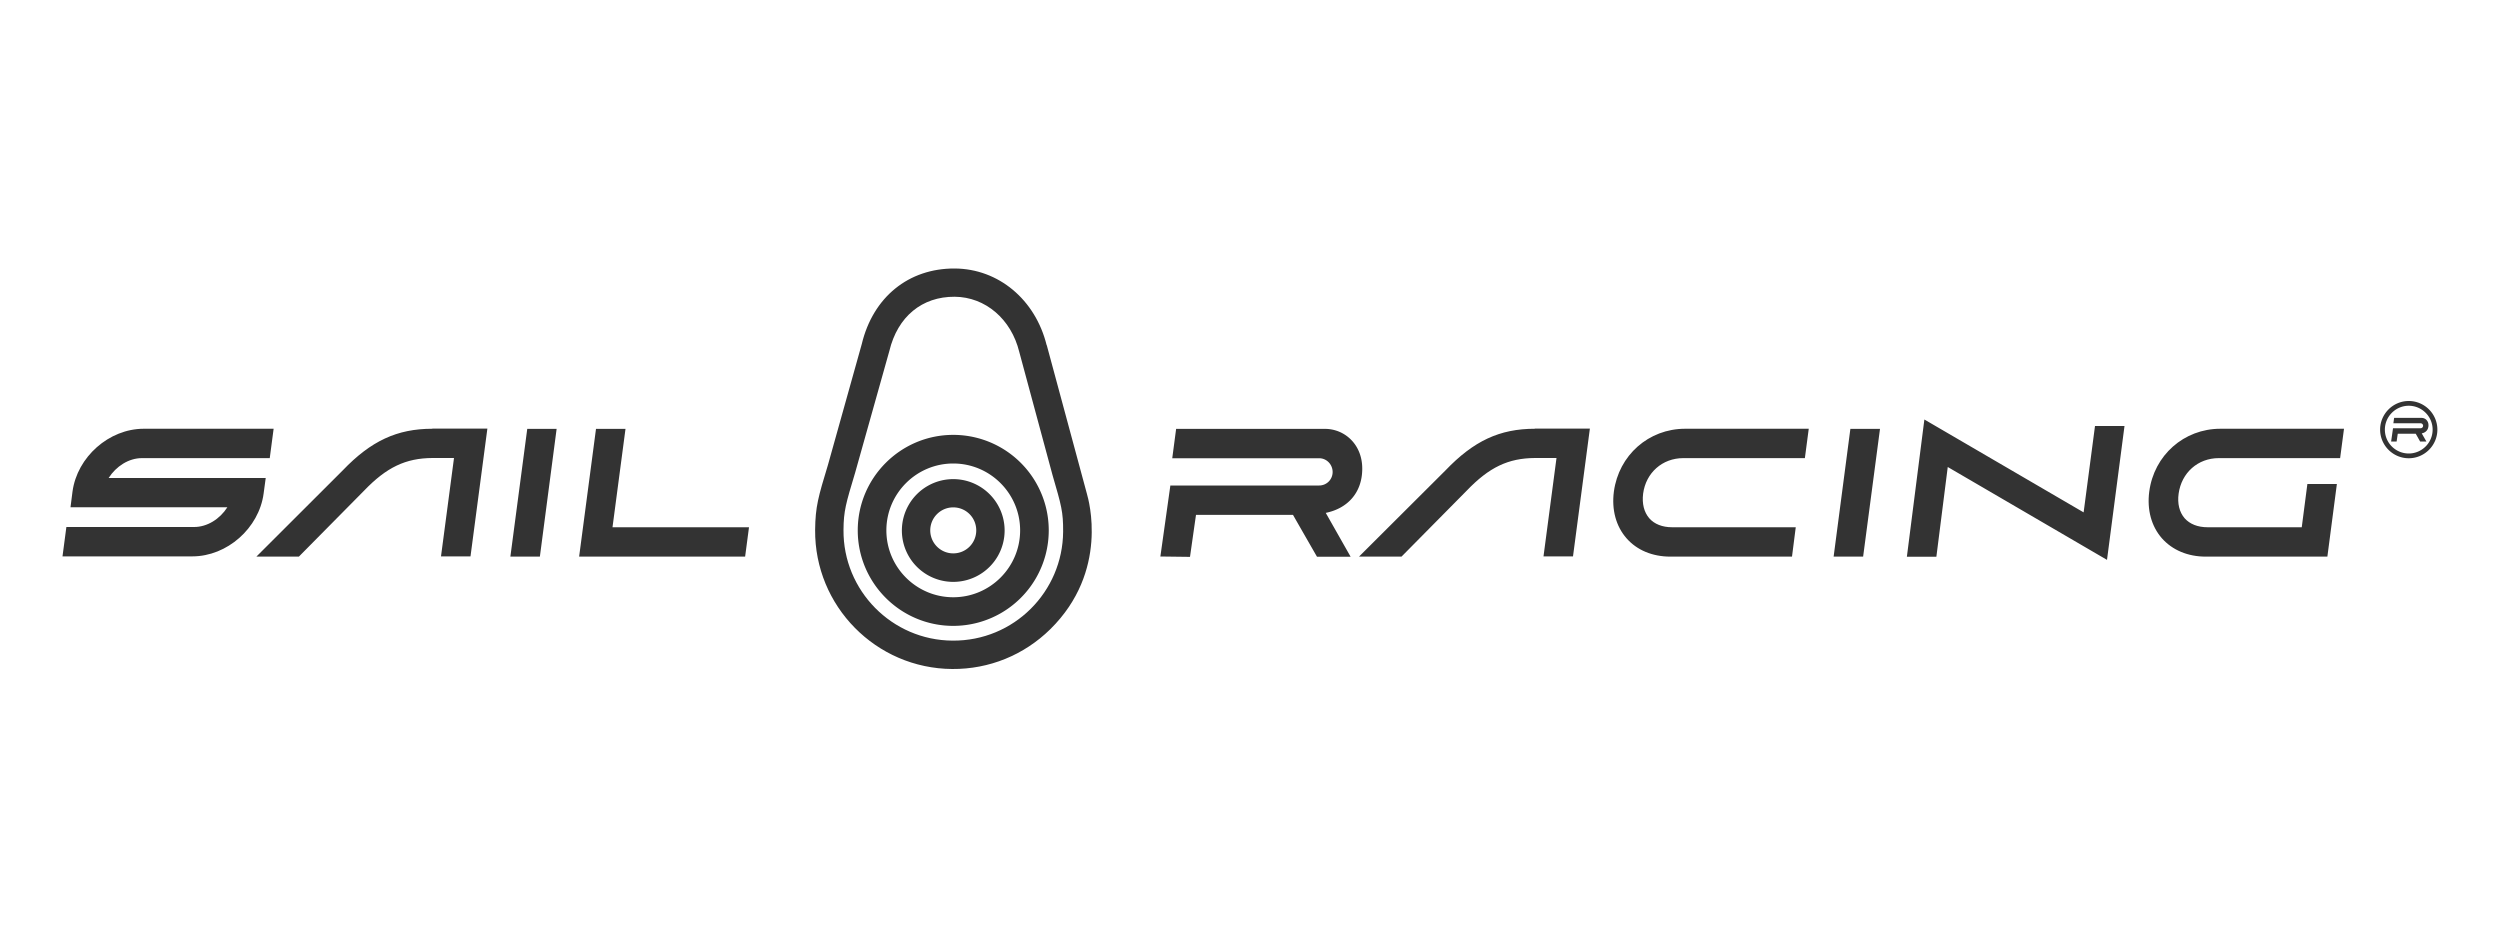 <svg xmlns="http://www.w3.org/2000/svg" viewBox="0 0 200 75"><path fill="#333" d="M83.73 27.61c-.9-3.64-3.85-6.11-7.35-6.13-3.69-.02-6.54 2.29-7.44 6.05l-2.7 9.65c-.78 2.57-1.01 3.35-1.03 5.21-.05 6.1 4.87 11.09 10.97 11.13 2.95.02 5.73-1.11 7.84-3.18 4.72-4.65 3.06-10.37 2.94-10.81l-3.22-11.92M76.2 51.25c-4.84-.03-8.76-4-8.72-8.85.01-1.53.19-2.12.93-4.58l2.74-9.75c.66-2.74 2.61-4.35 5.23-4.33 2.45.02 4.52 1.79 5.16 4.41L84.2 38c.71 2.44.86 2.95.85 4.53-.03 4.8-3.93 8.76-8.85 8.72Z"/><path fill="#333" d="M76.26 34.79c-4.22 0-7.64 3.43-7.64 7.64s3.42 7.64 7.64 7.64a7.64 7.64 0 1 0 0-15.28m0 12.99c-2.95 0-5.35-2.4-5.35-5.35s2.4-5.35 5.35-5.35 5.35 2.4 5.35 5.35-2.4 5.35-5.35 5.35Z"/><path fill="#333" d="M76.26 38.33a4.11 4.11 0 1 0 0 8.22 4.11 4.11 0 0 0 0-8.22m0 5.94c-1.02 0-1.84-.83-1.84-1.84s.82-1.84 1.84-1.84 1.84.82 1.84 1.84-.82 1.84-1.84 1.84Zm17.37-5.44-.8 5.69 2.37.03s.38-2.68.48-3.36h7.76c.23.41 1.92 3.35 1.92 3.35h2.69l-1.99-3.51c1.72-.35 2.92-1.59 2.92-3.54s-1.42-3.18-2.98-3.18H94.09l-.31 2.35h11.76c.59 0 1.07.5 1.07 1.1s-.48 1.08-1.08 1.08H93.64Zm96.78-4.46c0 1.26 1.03 2.29 2.29 2.29s2.29-1.03 2.29-2.29-1.03-2.29-2.29-2.29-2.29 1.03-2.29 2.29m.38 0c0-1.05.86-1.91 1.91-1.91s1.91.86 1.91 1.91-.86 1.91-1.91 1.91-1.91-.85-1.91-1.91Z"/><path fill="#333" d="m191.44 34.27-.15 1.05h.44s.07-.49.09-.62h1.44c.04.08.35.62.35.62h.5s-.3-.52-.37-.65c.32-.06.54-.29.54-.65s-.26-.59-.55-.59h-2.2l-.06.43h2.18c.11 0 .2.09.2.2s-.09.2-.2.2h-2.2Zm-68.64.03c-2.83 0-4.9.97-7.16 3.33l-6.92 6.9h3.4l5.21-5.27c1.8-1.88 3.33-2.61 5.48-2.62h1.71l-1.04 7.87h2.36l1.35-10.22h-4.4Zm12.01 0c-2.92 0-5.31 2.12-5.7 5.03-.19 1.45.17 2.77 1.01 3.73.83.95 2.07 1.47 3.51 1.47h9.73l.3-2.35h-9.89c-.78 0-1.42-.25-1.83-.72-.42-.49-.59-1.17-.49-1.97.22-1.67 1.54-2.84 3.21-2.84h9.73l.31-2.35h-9.9Zm42.67 2.35h9.73l.31-2.35h-9.89c-2.91 0-5.31 2.12-5.69 5.03-.19 1.45.17 2.77 1.01 3.73.84.95 2.08 1.47 3.51 1.47h9.73l.76-5.81h-2.36l-.45 3.46h-7.53c-.79 0-1.42-.25-1.84-.72-.42-.49-.59-1.17-.48-1.97.23-1.67 1.54-2.84 3.21-2.84Zm-29.45-2.34-1.34 10.22h2.36l1.35-10.22h-2.36Zm18.66 6.68-12.74-7.43-1.4 10.98h2.36l.91-7.18 12.74 7.43 1.4-10.71h-2.36l-.91 6.91ZM34.59 34.3c-2.82 0-4.91.97-7.17 3.33l-6.91 6.9h3.4l5.21-5.27c1.8-1.88 3.34-2.61 5.48-2.62h1.72c-.11.82-1.04 7.87-1.04 7.87h2.36l1.35-10.22h-4.4Zm-13.34 3.94H8.69c.6-.94 1.61-1.59 2.66-1.59h10.23l.31-2.35H11.5c-2.78 0-5.33 2.26-5.7 5.03l-.16 1.25h12.55c-.6.94-1.61 1.58-2.66 1.58H5.31L5 44.51h10.39c2.78 0 5.33-2.26 5.7-5.03l.17-1.26Zm20.93-3.93-1.35 10.22h2.36l1.34-10.22h-2.36Zm7.86 0h-2.36l-1.35 10.22h13.28l.31-2.35H49l1.04-7.87Z"/></svg>